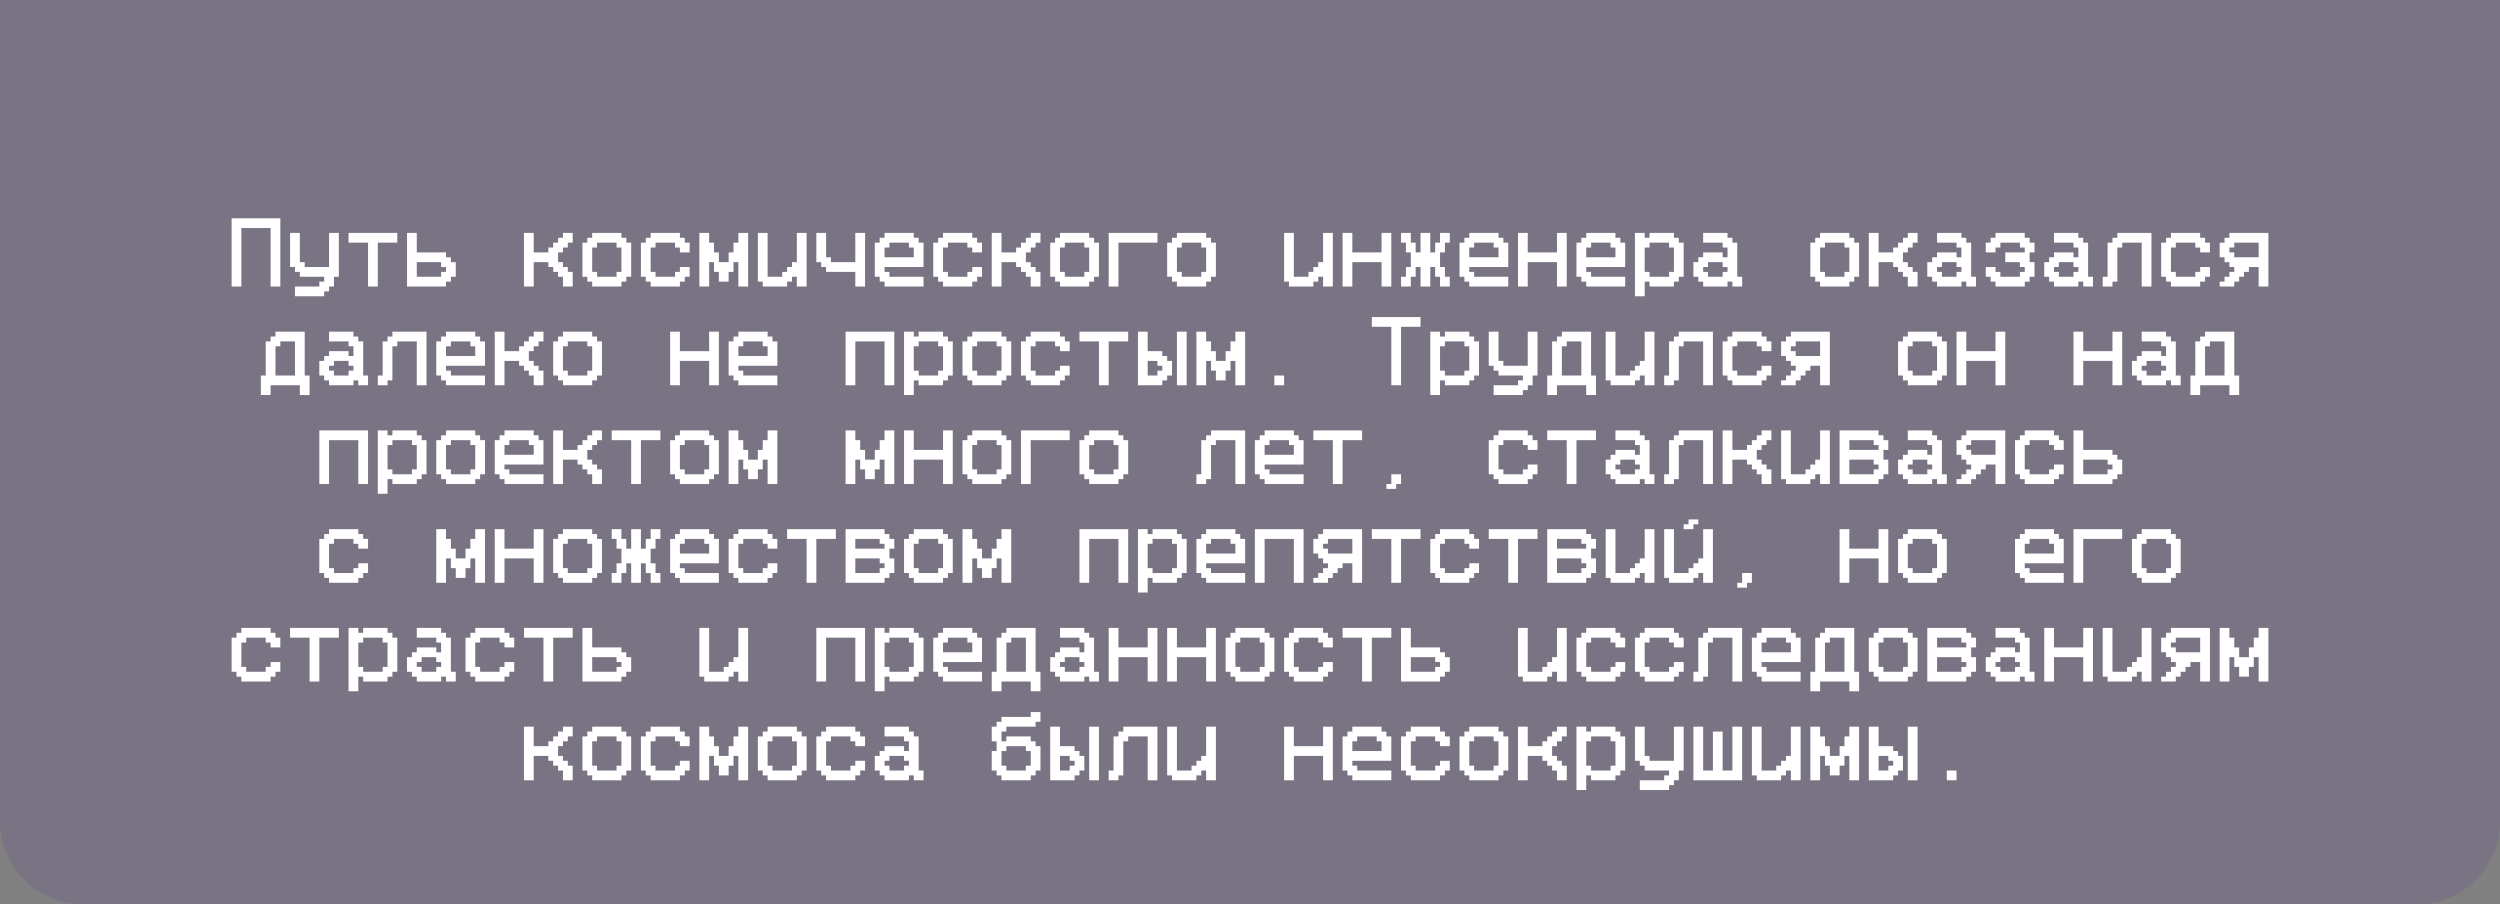 <?xml version="1.0" encoding="UTF-8"?> <svg xmlns="http://www.w3.org/2000/svg" width="481" height="174" viewBox="0 0 481 174" fill="none"><rect x="0" y="0" width="481" height="174" fill="#808080" stroke="none"/> <path d="M0 0H481V158C481 166.837 473.837 174 465 174H16C7.163 174 0 166.837 0 158V0Z" fill="#624299" fill-opacity="0.2"></path> <path d="M44.562 55.125V42H53.938V55.125H52.062V43.875H46.438V55.125H44.562ZM56.75 57V55.125H61.438V54.188H62.375V53.25H57.688V52.312H56.75V51.375H55.812V44.812H57.688V50.438H58.625V51.375H63.312V44.812H65.188V53.25H64.25V55.125H63.312V56.062H62.375V57H56.75ZM70.812 55.125V46.688H67.062V44.812H76.438V46.688H72.688V55.125H70.812ZM84.875 53.25V52.312H85.812V51.375H84.875V50.438H80.188V53.25H84.875ZM78.312 55.125V44.812H80.188V48.562H85.812V49.5H86.75V50.438H87.688V53.25H86.75V54.188H85.812V55.125H78.312ZM100.812 55.125V44.812H102.688V48.562H105.5V47.625H106.438V46.688H107.375V45.75H108.312V44.812H110.188V46.688H109.25V47.625H108.312V48.562H107.375V50.438H108.312V51.375H109.25V52.312H110.188V55.125H108.312V53.25H107.375V52.312H106.438V51.375H105.5V50.438H102.688V55.125H100.812ZM118.625 53.25V52.312H119.562V47.625H118.625V46.688H114.875V47.625H113.938V52.312H114.875V53.25H118.625ZM113.938 55.125V54.188H113V53.25H112.062V46.688H113V45.75H113.938V44.812H119.562V45.75H120.5V46.688H121.438V53.25H120.5V54.188H119.562V55.125H113.938ZM125.188 55.125V54.188H124.25V53.25H123.312V46.688H124.25V45.75H125.188V44.812H130.812V45.75H131.75V46.688H132.688V48.562H130.812V47.625H129.875V46.688H126.125V47.625H125.188V52.312H126.125V53.25H129.875V52.312H130.812V51.375H132.688V53.25H131.75V54.188H130.812V55.125H125.188ZM134.562 55.125V44.812H136.438V46.688H137.375V48.562H138.312V50.438H140.188V48.562H141.125V46.688H142.062V44.812H143.938V55.125H142.062V50.438H141.125V52.312H140.188V54.188H138.312V52.312H137.375V50.438H136.438V55.125H134.562ZM146.75 55.125V54.188H145.812V44.812H147.688V53.25H150.5V52.312H151.438V51.375H152.375V50.438H153.312V44.812H155.188V55.125H153.312V53.25H152.375V54.188H151.438V55.125H146.75ZM164.562 55.125V52.312H158.938V51.375H158V50.438H157.062V44.812H158.938V49.5H159.875V50.438H164.562V44.812H166.438V55.125H164.562ZM175.812 49.5V47.625H174.875V46.688H171.125V47.625H170.188V49.5H175.812ZM170.188 55.125V54.188H169.25V53.25H168.312V46.688H169.25V45.75H170.188V44.812H175.812V45.75H176.75V46.688H177.688V51.375H170.188V52.312H171.125V53.25H177.688V55.125H170.188ZM181.438 55.125V54.188H180.5V53.25H179.562V46.688H180.5V45.75H181.438V44.812H187.062V45.75H188V46.688H188.938V48.562H187.062V47.625H186.125V46.688H182.375V47.625H181.438V52.312H182.375V53.25H186.125V52.312H187.062V51.375H188.938V53.25H188V54.188H187.062V55.125H181.438ZM190.812 55.125V44.812H192.688V48.562H195.5V47.625H196.438V46.688H197.375V45.75H198.312V44.812H200.188V46.688H199.25V47.625H198.312V48.562H197.375V50.438H198.312V51.375H199.25V52.312H200.188V55.125H198.312V53.25H197.375V52.312H196.438V51.375H195.5V50.438H192.688V55.125H190.812ZM208.625 53.25V52.312H209.562V47.625H208.625V46.688H204.875V47.625H203.938V52.312H204.875V53.25H208.625ZM203.938 55.125V54.188H203V53.25H202.062V46.688H203V45.75H203.938V44.812H209.562V45.75H210.5V46.688H211.438V53.25H210.5V54.188H209.562V55.125H203.938ZM213.312 55.125V44.812H222.688V46.688H215.188V55.125H213.312ZM231.125 53.25V52.312H232.062V47.625H231.125V46.688H227.375V47.625H226.438V52.312H227.375V53.25H231.125ZM226.438 55.125V54.188H225.5V53.25H224.562V46.688H225.5V45.75H226.438V44.812H232.062V45.75H233V46.688H233.938V53.25H233V54.188H232.062V55.125H226.438ZM248 55.125V54.188H247.062V44.812H248.938V53.25H251.75V52.312H252.688V51.375H253.625V50.438H254.562V44.812H256.438V55.125H254.562V53.25H253.625V54.188H252.688V55.125H248ZM258.312 55.125V44.812H260.188V48.562H265.812V44.812H267.688V55.125H265.812V50.438H260.188V55.125H258.312ZM269.562 55.125V53.25H270.5V51.375H271.438V48.562H270.5V46.688H269.562V44.812H271.438V46.688H272.375V48.562H273.312V44.812H275.188V48.562H276.125V46.688H277.062V44.812H278.938V46.688H278V48.562H277.062V51.375H278V53.25H278.938V55.125H277.062V53.25H276.125V51.375H275.188V55.125H273.312V51.375H272.375V53.25H271.438V55.125H269.562ZM288.312 49.5V47.625H287.375V46.688H283.625V47.625H282.688V49.5H288.312ZM282.688 55.125V54.188H281.75V53.25H280.812V46.688H281.75V45.75H282.688V44.812H288.312V45.75H289.25V46.688H290.188V51.375H282.688V52.312H283.625V53.25H290.188V55.125H282.688ZM292.062 55.125V44.812H293.938V48.562H299.562V44.812H301.438V55.125H299.562V50.438H293.938V55.125H292.062ZM310.812 49.5V47.625H309.875V46.688H306.125V47.625H305.188V49.5H310.812ZM305.188 55.125V54.188H304.25V53.25H303.312V46.688H304.25V45.75H305.188V44.812H310.812V45.75H311.75V46.688H312.688V51.375H305.188V52.312H306.125V53.25H312.688V55.125H305.188ZM321.125 53.25V52.312H322.062V47.625H321.125V46.688H317.375V47.625H316.438V52.312H317.375V53.25H321.125ZM314.562 57V44.812H316.438V45.75H317.375V44.812H322.062V45.75H323V46.688H323.938V53.25H323V54.188H322.062V55.125H317.375V54.188H316.438V57H314.562ZM331.438 53.25V52.312H332.375V51.375H331.438V50.438H328.625V51.375H327.688V52.312H328.625V53.25H331.438ZM327.688 55.125V54.188H326.75V53.25H325.812V50.438H326.75V49.5H327.688V48.562H331.438V49.5H332.375V47.625H331.438V46.688H327.688V44.812H332.375V45.75H333.312V46.688H334.25V53.25H335.188V55.125H333.312V54.188H332.375V55.125H327.688ZM354.875 53.25V52.312H355.812V47.625H354.875V46.688H351.125V47.625H350.188V52.312H351.125V53.25H354.875ZM350.188 55.125V54.188H349.25V53.25H348.312V46.688H349.25V45.75H350.188V44.812H355.812V45.75H356.75V46.688H357.688V53.25H356.75V54.188H355.812V55.125H350.188ZM359.562 55.125V44.812H361.438V48.562H364.25V47.625H365.188V46.688H366.125V45.75H367.062V44.812H368.938V46.688H368V47.625H367.062V48.562H366.125V50.438H367.062V51.375H368V52.312H368.938V55.125H367.062V53.25H366.125V52.312H365.188V51.375H364.25V50.438H361.438V55.125H359.562ZM376.438 53.25V52.312H377.375V51.375H376.438V50.438H373.625V51.375H372.688V52.312H373.625V53.25H376.438ZM372.688 55.125V54.188H371.75V53.25H370.812V50.438H371.75V49.5H372.688V48.562H376.438V49.5H377.375V47.625H376.438V46.688H372.688V44.812H377.375V45.75H378.312V46.688H379.25V53.25H380.188V55.125H378.312V54.188H377.375V55.125H372.688ZM383.938 55.125V54.188H383V53.25H382.062V51.375H383.938V52.312H384.875V53.25H388.625V52.312H389.562V51.375H388.625V50.438H385.812V48.562H389.562V47.625H388.625V46.688H384.875V47.625H383.938V48.562H382.062V46.688H383V45.75H383.938V44.812H389.562V45.75H390.5V46.688H391.438V48.562H390.5V50.438H391.438V53.25H390.5V54.188H389.562V55.125H383.938ZM398.938 53.25V52.312H399.875V51.375H398.938V50.438H396.125V51.375H395.188V52.312H396.125V53.25H398.938ZM395.188 55.125V54.188H394.25V53.25H393.312V50.438H394.25V49.5H395.188V48.562H398.938V49.5H399.875V47.625H398.938V46.688H395.188V44.812H399.875V45.75H400.812V46.688H401.75V53.25H402.688V55.125H400.812V54.188H399.875V55.125H395.188ZM404.562 55.125V53.25H405.5V46.688H406.438V45.75H407.375V44.812H413.938V55.125H412.062V46.688H408.312V47.625H407.375V54.188H406.438V55.125H404.562ZM417.688 55.125V54.188H416.75V53.25H415.812V46.688H416.75V45.75H417.688V44.812H423.312V45.75H424.25V46.688H425.188V48.562H423.312V47.625H422.375V46.688H418.625V47.625H417.688V52.312H418.625V53.25H422.375V52.312H423.312V51.375H425.188V53.25H424.25V54.188H423.312V55.125H417.688ZM434.562 49.5V46.688H429.875V47.625H428.938V48.562H429.875V49.5H434.562ZM427.062 55.125V54.188H428V53.25H428.938V52.312H429.875V51.375H428.938V50.438H428V49.5H427.062V46.688H428V45.75H428.938V44.812H436.438V55.125H434.562V51.375H432.688V52.312H431.75V53.25H430.812V54.188H429.875V55.125H427.062ZM56.75 72.25V65.688H53.938V66.625H53V72.25H56.75ZM50.188 76V72.25H51.125V65.688H52.062V64.75H53V63.812H58.625V72.25H59.562V76H57.688V74.125H52.062V76H50.188ZM67.062 72.25V71.312H68V70.375H67.062V69.438H64.25V70.375H63.312V71.312H64.25V72.25H67.062ZM63.312 74.125V73.188H62.375V72.25H61.438V69.438H62.375V68.5H63.312V67.562H67.062V68.5H68V66.625H67.062V65.688H63.312V63.812H68V64.75H68.938V65.688H69.875V72.25H70.812V74.125H68.938V73.188H68V74.125H63.312ZM72.688 74.125V72.25H73.625V65.688H74.562V64.75H75.5V63.812H82.062V74.125H80.188V65.688H76.438V66.625H75.5V73.188H74.562V74.125H72.688ZM91.438 68.5V66.625H90.5V65.688H86.75V66.625H85.812V68.5H91.438ZM85.812 74.125V73.188H84.875V72.25H83.938V65.688H84.875V64.75H85.812V63.812H91.438V64.75H92.375V65.688H93.312V70.375H85.812V71.312H86.75V72.25H93.312V74.125H85.812ZM95.188 74.125V63.812H97.062V67.562H99.875V66.625H100.812V65.688H101.75V64.75H102.688V63.812H104.562V65.688H103.625V66.625H102.688V67.562H101.75V69.438H102.688V70.375H103.625V71.312H104.562V74.125H102.688V72.25H101.75V71.312H100.812V70.375H99.875V69.438H97.062V74.125H95.188ZM113 72.25V71.312H113.938V66.625H113V65.688H109.25V66.625H108.312V71.312H109.25V72.25H113ZM108.312 74.125V73.188H107.375V72.25H106.438V65.688H107.375V64.75H108.312V63.812H113.938V64.75H114.875V65.688H115.812V72.25H114.875V73.188H113.938V74.125H108.312ZM128.938 74.125V63.812H130.812V67.562H136.438V63.812H138.312V74.125H136.438V69.438H130.812V74.125H128.938ZM147.688 68.5V66.625H146.75V65.688H143V66.625H142.062V68.5H147.688ZM142.062 74.125V73.188H141.125V72.25H140.188V65.688H141.125V64.75H142.062V63.812H147.688V64.75H148.625V65.688H149.562V70.375H142.062V71.312H143V72.25H149.562V74.125H142.062ZM162.688 74.125V63.812H172.062V74.125H170.188V65.688H164.562V74.125H162.688ZM180.5 72.25V71.312H181.438V66.625H180.5V65.688H176.75V66.625H175.812V71.312H176.75V72.25H180.5ZM173.938 76V63.812H175.812V64.75H176.75V63.812H181.438V64.75H182.375V65.688H183.312V72.25H182.375V73.188H181.438V74.125H176.75V73.188H175.812V76H173.938ZM191.75 72.25V71.312H192.688V66.625H191.75V65.688H188V66.625H187.062V71.312H188V72.25H191.75ZM187.062 74.125V73.188H186.125V72.25H185.188V65.688H186.125V64.75H187.062V63.812H192.688V64.75H193.625V65.688H194.562V72.25H193.625V73.188H192.688V74.125H187.062ZM198.312 74.125V73.188H197.375V72.25H196.438V65.688H197.375V64.75H198.312V63.812H203.938V64.75H204.875V65.688H205.812V67.562H203.938V66.625H203V65.688H199.25V66.625H198.312V71.312H199.25V72.25H203V71.312H203.938V70.375H205.812V72.25H204.875V73.188H203.938V74.125H198.312ZM211.438 74.125V65.688H207.688V63.812H217.062V65.688H213.312V74.125H211.438ZM222.688 72.25V71.312H223.625V70.375H222.688V69.438H220.812V72.25H222.688ZM218.938 74.125V63.812H220.812V67.562H223.625V68.5H224.562V69.438H225.5V72.25H224.562V73.188H223.625V74.125H218.938ZM226.438 74.125V63.812H228.312V74.125H226.438ZM230.188 74.125V63.812H232.062V65.688H233V67.562H233.938V69.438H235.812V67.562H236.75V65.688H237.688V63.812H239.562V74.125H237.688V69.438H236.75V71.312H235.812V73.188H233.938V71.312H233V69.438H232.062V74.125H230.188ZM245.188 74.125V72.25H247.062V74.125H245.188ZM267.688 74.125V62.875H263.938V61H273.312V62.875H269.562V74.125H267.688ZM281.75 72.25V71.312H282.688V66.625H281.75V65.688H278V66.625H277.062V71.312H278V72.25H281.75ZM275.188 76V63.812H277.062V64.75H278V63.812H282.688V64.75H283.625V65.688H284.562V72.25H283.625V73.188H282.688V74.125H278V73.188H277.062V76H275.188ZM287.375 76V74.125H292.062V73.188H293V72.25H288.312V71.312H287.375V70.375H286.438V63.812H288.312V69.438H289.25V70.375H293.938V63.812H295.812V72.25H294.875V74.125H293.938V75.062H293V76H287.375ZM304.25 72.25V65.688H301.438V66.625H300.5V72.25H304.25ZM297.688 76V72.25H298.625V65.688H299.562V64.75H300.5V63.812H306.125V72.25H307.062V76H305.188V74.125H299.562V76H297.688ZM309.875 74.125V73.188H308.938V63.812H310.812V72.25H313.625V71.312H314.562V70.375H315.5V69.438H316.438V63.812H318.312V74.125H316.438V72.25H315.5V73.188H314.562V74.125H309.875ZM320.188 74.125V72.25H321.125V65.688H322.062V64.75H323V63.812H329.562V74.125H327.688V65.688H323.938V66.625H323V73.188H322.062V74.125H320.188ZM333.312 74.125V73.188H332.375V72.25H331.438V65.688H332.375V64.75H333.312V63.812H338.938V64.75H339.875V65.688H340.812V67.562H338.938V66.625H338V65.688H334.25V66.625H333.312V71.312H334.25V72.25H338V71.312H338.938V70.375H340.812V72.25H339.875V73.188H338.938V74.125H333.312ZM350.188 68.5V65.688H345.5V66.625H344.562V67.562H345.5V68.5H350.188ZM342.688 74.125V73.188H343.625V72.25H344.562V71.312H345.5V70.375H344.562V69.438H343.625V68.5H342.688V65.688H343.625V64.75H344.562V63.812H352.062V74.125H350.188V70.375H348.312V71.312H347.375V72.25H346.438V73.188H345.5V74.125H342.688ZM371.75 72.25V71.312H372.688V66.625H371.75V65.688H368V66.625H367.062V71.312H368V72.25H371.75ZM367.062 74.125V73.188H366.125V72.25H365.188V65.688H366.125V64.75H367.062V63.812H372.688V64.75H373.625V65.688H374.562V72.25H373.625V73.188H372.688V74.125H367.062ZM376.438 74.125V63.812H378.312V67.562H383.938V63.812H385.812V74.125H383.938V69.438H378.312V74.125H376.438ZM398.938 74.125V63.812H400.812V67.562H406.438V63.812H408.312V74.125H406.438V69.438H400.812V74.125H398.938ZM415.812 72.25V71.312H416.75V70.375H415.812V69.438H413V70.375H412.062V71.312H413V72.25H415.812ZM412.062 74.125V73.188H411.125V72.25H410.188V69.438H411.125V68.5H412.062V67.562H415.812V68.5H416.75V66.625H415.812V65.688H412.062V63.812H416.75V64.75H417.688V65.688H418.625V72.25H419.562V74.125H417.688V73.188H416.75V74.125H412.062ZM428 72.25V65.688H425.188V66.625H424.25V72.25H428ZM421.438 76V72.25H422.375V65.688H423.312V64.75H424.25V63.812H429.875V72.25H430.812V76H428.938V74.125H423.312V76H421.438ZM61.438 93.125V82.812H70.812V93.125H68.938V84.688H63.312V93.125H61.438ZM79.25 91.25V90.312H80.188V85.625H79.25V84.688H75.5V85.625H74.562V90.312H75.5V91.25H79.25ZM72.688 95V82.812H74.562V83.75H75.5V82.812H80.188V83.75H81.125V84.688H82.062V91.25H81.125V92.188H80.188V93.125H75.5V92.188H74.562V95H72.688ZM90.5 91.25V90.312H91.438V85.625H90.5V84.688H86.75V85.625H85.812V90.312H86.75V91.25H90.5ZM85.812 93.125V92.188H84.875V91.25H83.938V84.688H84.875V83.75H85.812V82.812H91.438V83.75H92.375V84.688H93.312V91.25H92.375V92.188H91.438V93.125H85.812ZM102.688 87.5V85.625H101.75V84.688H98V85.625H97.062V87.5H102.688ZM97.062 93.125V92.188H96.125V91.25H95.188V84.688H96.125V83.75H97.062V82.812H102.688V83.75H103.625V84.688H104.562V89.375H97.062V90.312H98V91.25H104.562V93.125H97.062ZM106.438 93.125V82.812H108.312V86.562H111.125V85.625H112.062V84.688H113V83.75H113.938V82.812H115.812V84.688H114.875V85.625H113.938V86.562H113V88.438H113.938V89.375H114.875V90.312H115.812V93.125H113.938V91.25H113V90.312H112.062V89.375H111.125V88.438H108.312V93.125H106.438ZM121.438 93.125V84.688H117.688V82.812H127.062V84.688H123.312V93.125H121.438ZM135.5 91.25V90.312H136.438V85.625H135.5V84.688H131.75V85.625H130.812V90.312H131.75V91.25H135.5ZM130.812 93.125V92.188H129.875V91.25H128.938V84.688H129.875V83.75H130.812V82.812H136.438V83.75H137.375V84.688H138.312V91.25H137.375V92.188H136.438V93.125H130.812ZM140.188 93.125V82.812H142.062V84.688H143V86.562H143.938V88.438H145.812V86.562H146.75V84.688H147.688V82.812H149.562V93.125H147.688V88.438H146.75V90.312H145.812V92.188H143.938V90.312H143V88.438H142.062V93.125H140.188ZM162.688 93.125V82.812H164.562V84.688H165.5V86.562H166.438V88.438H168.312V86.562H169.25V84.688H170.188V82.812H172.062V93.125H170.188V88.438H169.25V90.312H168.312V92.188H166.438V90.312H165.5V88.438H164.562V93.125H162.688ZM173.938 93.125V82.812H175.812V86.562H181.438V82.812H183.312V93.125H181.438V88.438H175.812V93.125H173.938ZM191.75 91.25V90.312H192.688V85.625H191.75V84.688H188V85.625H187.062V90.312H188V91.25H191.75ZM187.062 93.125V92.188H186.125V91.25H185.188V84.688H186.125V83.75H187.062V82.812H192.688V83.75H193.625V84.688H194.562V91.25H193.625V92.188H192.688V93.125H187.062ZM196.438 93.125V82.812H205.812V84.688H198.312V93.125H196.438ZM214.25 91.25V90.312H215.188V85.625H214.25V84.688H210.5V85.625H209.562V90.312H210.5V91.25H214.25ZM209.562 93.125V92.188H208.625V91.25H207.688V84.688H208.625V83.75H209.562V82.812H215.188V83.75H216.125V84.688H217.062V91.25H216.125V92.188H215.188V93.125H209.562ZM230.188 93.125V91.25H231.125V84.688H232.062V83.75H233V82.812H239.562V93.125H237.688V84.688H233.938V85.625H233V92.188H232.062V93.125H230.188ZM248.938 87.5V85.625H248V84.688H244.25V85.625H243.312V87.5H248.938ZM243.312 93.125V92.188H242.375V91.25H241.438V84.688H242.375V83.75H243.312V82.812H248.938V83.75H249.875V84.688H250.812V89.375H243.312V90.312H244.25V91.25H250.812V93.125H243.312ZM256.438 93.125V84.688H252.688V82.812H262.062V84.688H258.312V93.125H256.438ZM266.75 94.062V93.125H267.688V91.25H269.562V93.125H268.625V94.062H266.75ZM288.312 93.125V92.188H287.375V91.25H286.438V84.688H287.375V83.75H288.312V82.812H293.938V83.75H294.875V84.688H295.812V86.562H293.938V85.625H293V84.688H289.25V85.625H288.312V90.312H289.25V91.25H293V90.312H293.938V89.375H295.812V91.25H294.875V92.188H293.938V93.125H288.312ZM301.438 93.125V84.688H297.688V82.812H307.062V84.688H303.312V93.125H301.438ZM314.562 91.25V90.312H315.5V89.375H314.562V88.438H311.75V89.375H310.812V90.312H311.75V91.25H314.562ZM310.812 93.125V92.188H309.875V91.25H308.938V88.438H309.875V87.5H310.812V86.562H314.562V87.5H315.5V85.625H314.562V84.688H310.812V82.812H315.5V83.75H316.438V84.688H317.375V91.25H318.312V93.125H316.438V92.188H315.5V93.125H310.812ZM320.188 93.125V91.25H321.125V84.688H322.062V83.75H323V82.812H329.562V93.125H327.688V84.688H323.938V85.625H323V92.188H322.062V93.125H320.188ZM331.438 93.125V82.812H333.312V86.562H336.125V85.625H337.062V84.688H338V83.75H338.938V82.812H340.812V84.688H339.875V85.625H338.938V86.562H338V88.438H338.938V89.375H339.875V90.312H340.812V93.125H338.938V91.25H338V90.312H337.062V89.375H336.125V88.438H333.312V93.125H331.438ZM343.625 93.125V92.188H342.688V82.812H344.562V91.25H347.375V90.312H348.312V89.375H349.25V88.438H350.188V82.812H352.062V93.125H350.188V91.25H349.25V92.188H348.312V93.125H343.625ZM360.5 91.25V90.312H361.438V89.375H360.5V88.438H355.812V91.25H360.5ZM361.438 86.562V85.625H360.5V84.688H355.812V86.562H361.438ZM353.938 93.125V82.812H361.438V83.75H362.375V84.688H363.312V86.562H362.375V88.438H363.312V91.25H362.375V92.188H361.438V93.125H353.938ZM370.812 91.25V90.312H371.75V89.375H370.812V88.438H368V89.375H367.062V90.312H368V91.25H370.812ZM367.062 93.125V92.188H366.125V91.25H365.188V88.438H366.125V87.5H367.062V86.562H370.812V87.5H371.75V85.625H370.812V84.688H367.062V82.812H371.75V83.75H372.688V84.688H373.625V91.25H374.562V93.125H372.688V92.188H371.75V93.125H367.062ZM383.938 87.5V84.688H379.25V85.625H378.312V86.562H379.25V87.5H383.938ZM376.438 93.125V92.188H377.375V91.25H378.312V90.312H379.25V89.375H378.312V88.438H377.375V87.5H376.438V84.688H377.375V83.75H378.312V82.812H385.812V93.125H383.938V89.375H382.062V90.312H381.125V91.25H380.188V92.188H379.25V93.125H376.438ZM389.562 93.125V92.188H388.625V91.25H387.688V84.688H388.625V83.75H389.562V82.812H395.188V83.75H396.125V84.688H397.062V86.562H395.188V85.625H394.25V84.688H390.5V85.625H389.562V90.312H390.5V91.25H394.25V90.312H395.188V89.375H397.062V91.25H396.125V92.188H395.188V93.125H389.562ZM405.5 91.25V90.312H406.438V89.375H405.5V88.438H400.812V91.25H405.5ZM398.938 93.125V82.812H400.812V86.562H406.438V87.5H407.375V88.438H408.312V91.25H407.375V92.188H406.438V93.125H398.938ZM63.312 112.125V111.188H62.375V110.25H61.438V103.688H62.375V102.75H63.312V101.812H68.938V102.75H69.875V103.688H70.812V105.562H68.938V104.625H68V103.688H64.25V104.625H63.312V109.312H64.25V110.25H68V109.312H68.938V108.375H70.812V110.25H69.875V111.188H68.938V112.125H63.312ZM83.938 112.125V101.812H85.812V103.688H86.75V105.562H87.688V107.438H89.562V105.562H90.5V103.688H91.438V101.812H93.312V112.125H91.438V107.438H90.5V109.312H89.562V111.188H87.688V109.312H86.75V107.438H85.812V112.125H83.938ZM95.188 112.125V101.812H97.062V105.562H102.688V101.812H104.562V112.125H102.688V107.438H97.062V112.125H95.188ZM113 110.25V109.312H113.938V104.625H113V103.688H109.25V104.625H108.312V109.312H109.25V110.25H113ZM108.312 112.125V111.188H107.375V110.25H106.438V103.688H107.375V102.75H108.312V101.812H113.938V102.75H114.875V103.688H115.812V110.25H114.875V111.188H113.938V112.125H108.312ZM117.688 112.125V110.25H118.625V108.375H119.562V105.562H118.625V103.688H117.688V101.812H119.562V103.688H120.5V105.562H121.438V101.812H123.312V105.562H124.25V103.688H125.188V101.812H127.062V103.688H126.125V105.562H125.188V108.375H126.125V110.25H127.062V112.125H125.188V110.25H124.25V108.375H123.312V112.125H121.438V108.375H120.5V110.25H119.562V112.125H117.688ZM136.438 106.5V104.625H135.5V103.688H131.75V104.625H130.812V106.5H136.438ZM130.812 112.125V111.188H129.875V110.25H128.938V103.688H129.875V102.75H130.812V101.812H136.438V102.75H137.375V103.688H138.312V108.375H130.812V109.312H131.75V110.25H138.312V112.125H130.812ZM142.062 112.125V111.188H141.125V110.25H140.188V103.688H141.125V102.75H142.062V101.812H147.688V102.75H148.625V103.688H149.562V105.562H147.688V104.625H146.75V103.688H143V104.625H142.062V109.312H143V110.25H146.75V109.312H147.688V108.375H149.562V110.25H148.625V111.188H147.688V112.125H142.062ZM155.188 112.125V103.688H151.438V101.812H160.812V103.688H157.062V112.125H155.188ZM169.25 110.25V109.312H170.188V108.375H169.25V107.438H164.562V110.25H169.25ZM170.188 105.562V104.625H169.25V103.688H164.562V105.562H170.188ZM162.688 112.125V101.812H170.188V102.75H171.125V103.688H172.062V105.562H171.125V107.438H172.062V110.25H171.125V111.188H170.188V112.125H162.688ZM180.5 110.25V109.312H181.438V104.625H180.5V103.688H176.75V104.625H175.812V109.312H176.75V110.25H180.5ZM175.812 112.125V111.188H174.875V110.25H173.938V103.688H174.875V102.75H175.812V101.812H181.438V102.75H182.375V103.688H183.312V110.25H182.375V111.188H181.438V112.125H175.812ZM185.188 112.125V101.812H187.062V103.688H188V105.562H188.938V107.438H190.812V105.562H191.75V103.688H192.688V101.812H194.562V112.125H192.688V107.438H191.75V109.312H190.812V111.188H188.938V109.312H188V107.438H187.062V112.125H185.188ZM207.688 112.125V101.812H217.062V112.125H215.188V103.688H209.562V112.125H207.688ZM225.5 110.25V109.312H226.438V104.625H225.5V103.688H221.75V104.625H220.812V109.312H221.75V110.25H225.5ZM218.938 114V101.812H220.812V102.75H221.75V101.812H226.438V102.75H227.375V103.688H228.312V110.25H227.375V111.188H226.438V112.125H221.75V111.188H220.812V114H218.938ZM237.688 106.5V104.625H236.75V103.688H233V104.625H232.062V106.5H237.688ZM232.062 112.125V111.188H231.125V110.25H230.188V103.688H231.125V102.75H232.062V101.812H237.688V102.75H238.625V103.688H239.562V108.375H232.062V109.312H233V110.25H239.562V112.125H232.062ZM241.438 112.125V101.812H250.812V112.125H248.938V103.688H243.312V112.125H241.438ZM260.188 106.5V103.688H255.5V104.625H254.562V105.562H255.5V106.5H260.188ZM252.688 112.125V111.188H253.625V110.25H254.562V109.312H255.5V108.375H254.562V107.438H253.625V106.5H252.688V103.688H253.625V102.75H254.562V101.812H262.062V112.125H260.188V108.375H258.312V109.312H257.375V110.25H256.438V111.188H255.5V112.125H252.688ZM267.688 112.125V103.688H263.938V101.812H273.312V103.688H269.562V112.125H267.688ZM277.062 112.125V111.188H276.125V110.25H275.188V103.688H276.125V102.75H277.062V101.812H282.688V102.75H283.625V103.688H284.562V105.562H282.688V104.625H281.75V103.688H278V104.625H277.062V109.312H278V110.25H281.75V109.312H282.688V108.375H284.562V110.25H283.625V111.188H282.688V112.125H277.062ZM290.188 112.125V103.688H286.438V101.812H295.812V103.688H292.062V112.125H290.188ZM304.25 110.25V109.312H305.188V108.375H304.25V107.438H299.562V110.25H304.25ZM305.188 105.562V104.625H304.25V103.688H299.562V105.562H305.188ZM297.688 112.125V101.812H305.188V102.75H306.125V103.688H307.062V105.562H306.125V107.438H307.062V110.25H306.125V111.188H305.188V112.125H297.688ZM309.875 112.125V111.188H308.938V101.812H310.812V110.25H313.625V109.312H314.562V108.375H315.5V107.438H316.438V101.812H318.312V112.125H316.438V110.25H315.5V111.188H314.562V112.125H309.875ZM321.125 112.125V111.188H320.188V101.812H322.062V110.25H324.875V109.312H325.812V108.375H326.75V107.438H327.688V101.812H329.562V112.125H327.688V110.25H326.75V111.188H325.812V112.125H321.125ZM323.938 101.812V100.875H324.875V99.938H326.75V100.875H325.812V101.812H323.938ZM334.25 113.062V112.125H335.188V110.25H337.062V112.125H336.125V113.062H334.25ZM353.938 112.125V101.812H355.812V105.562H361.438V101.812H363.312V112.125H361.438V107.438H355.812V112.125H353.938ZM371.75 110.25V109.312H372.688V104.625H371.75V103.688H368V104.625H367.062V109.312H368V110.25H371.75ZM367.062 112.125V111.188H366.125V110.25H365.188V103.688H366.125V102.75H367.062V101.812H372.688V102.75H373.625V103.688H374.562V110.25H373.625V111.188H372.688V112.125H367.062ZM395.188 106.5V104.625H394.25V103.688H390.5V104.625H389.562V106.5H395.188ZM389.562 112.125V111.188H388.625V110.25H387.688V103.688H388.625V102.75H389.562V101.812H395.188V102.75H396.125V103.688H397.062V108.375H389.562V109.312H390.5V110.25H397.062V112.125H389.562ZM398.938 112.125V101.812H408.312V103.688H400.812V112.125H398.938ZM416.75 110.25V109.312H417.688V104.625H416.75V103.688H413V104.625H412.062V109.312H413V110.25H416.75ZM412.062 112.125V111.188H411.125V110.25H410.188V103.688H411.125V102.75H412.062V101.812H417.688V102.75H418.625V103.688H419.562V110.25H418.625V111.188H417.688V112.125H412.062ZM46.438 131.125V130.188H45.5V129.25H44.562V122.688H45.5V121.75H46.438V120.812H52.062V121.75H53V122.688H53.938V124.562H52.062V123.625H51.125V122.688H47.375V123.625H46.438V128.312H47.375V129.25H51.125V128.312H52.062V127.375H53.938V129.25H53V130.188H52.062V131.125H46.438ZM59.562 131.125V122.688H55.812V120.812H65.188V122.688H61.438V131.125H59.562ZM73.625 129.25V128.312H74.562V123.625H73.625V122.688H69.875V123.625H68.938V128.312H69.875V129.25H73.625ZM67.062 133V120.812H68.938V121.75H69.875V120.812H74.562V121.75H75.5V122.688H76.438V129.25H75.5V130.188H74.562V131.125H69.875V130.188H68.938V133H67.062ZM83.938 129.25V128.312H84.875V127.375H83.938V126.438H81.125V127.375H80.188V128.312H81.125V129.25H83.938ZM80.188 131.125V130.188H79.25V129.25H78.312V126.438H79.25V125.5H80.188V124.562H83.938V125.5H84.875V123.625H83.938V122.688H80.188V120.812H84.875V121.75H85.812V122.688H86.75V129.25H87.688V131.125H85.812V130.188H84.875V131.125H80.188ZM91.438 131.125V130.188H90.5V129.25H89.562V122.688H90.5V121.75H91.438V120.812H97.062V121.75H98V122.688H98.938V124.562H97.062V123.625H96.125V122.688H92.375V123.625H91.438V128.312H92.375V129.25H96.125V128.312H97.062V127.375H98.938V129.25H98V130.188H97.062V131.125H91.438ZM104.562 131.125V122.688H100.812V120.812H110.188V122.688H106.438V131.125H104.562ZM118.625 129.25V128.312H119.562V127.375H118.625V126.438H113.938V129.25H118.625ZM112.062 131.125V120.812H113.938V124.562H119.562V125.5H120.5V126.438H121.438V129.25H120.5V130.188H119.562V131.125H112.062ZM135.5 131.125V130.188H134.562V120.812H136.438V129.25H139.25V128.312H140.188V127.375H141.125V126.438H142.062V120.812H143.938V131.125H142.062V129.25H141.125V130.188H140.188V131.125H135.5ZM157.062 131.125V120.812H166.438V131.125H164.562V122.688H158.938V131.125H157.062ZM174.875 129.25V128.312H175.812V123.625H174.875V122.688H171.125V123.625H170.188V128.312H171.125V129.25H174.875ZM168.312 133V120.812H170.188V121.75H171.125V120.812H175.812V121.75H176.75V122.688H177.688V129.25H176.75V130.188H175.812V131.125H171.125V130.188H170.188V133H168.312ZM187.062 125.5V123.625H186.125V122.688H182.375V123.625H181.438V125.5H187.062ZM181.438 131.125V130.188H180.5V129.25H179.562V122.688H180.5V121.75H181.438V120.812H187.062V121.75H188V122.688H188.938V127.375H181.438V128.312H182.375V129.25H188.938V131.125H181.438ZM197.375 129.25V122.688H194.562V123.625H193.625V129.25H197.375ZM190.812 133V129.25H191.75V122.688H192.688V121.75H193.625V120.812H199.25V129.25H200.188V133H198.312V131.125H192.688V133H190.812ZM207.688 129.25V128.312H208.625V127.375H207.688V126.438H204.875V127.375H203.938V128.312H204.875V129.25H207.688ZM203.938 131.125V130.188H203V129.25H202.062V126.438H203V125.5H203.938V124.562H207.688V125.5H208.625V123.625H207.688V122.688H203.938V120.812H208.625V121.75H209.562V122.688H210.5V129.25H211.438V131.125H209.562V130.188H208.625V131.125H203.938ZM213.312 131.125V120.812H215.188V124.562H220.812V120.812H222.688V131.125H220.812V126.438H215.188V131.125H213.312ZM224.562 131.125V120.812H226.438V124.562H232.062V120.812H233.938V131.125H232.062V126.438H226.438V131.125H224.562ZM242.375 129.25V128.312H243.312V123.625H242.375V122.688H238.625V123.625H237.688V128.312H238.625V129.25H242.375ZM237.688 131.125V130.188H236.75V129.25H235.812V122.688H236.75V121.75H237.688V120.812H243.312V121.75H244.25V122.688H245.188V129.25H244.25V130.188H243.312V131.125H237.688ZM248.938 131.125V130.188H248V129.25H247.062V122.688H248V121.75H248.938V120.812H254.562V121.75H255.5V122.688H256.438V124.562H254.562V123.625H253.625V122.688H249.875V123.625H248.938V128.312H249.875V129.25H253.625V128.312H254.562V127.375H256.438V129.25H255.5V130.188H254.562V131.125H248.938ZM262.062 131.125V122.688H258.312V120.812H267.688V122.688H263.938V131.125H262.062ZM276.125 129.25V128.312H277.062V127.375H276.125V126.438H271.438V129.25H276.125ZM269.562 131.125V120.812H271.438V124.562H277.062V125.5H278V126.438H278.938V129.25H278V130.188H277.062V131.125H269.562ZM293 131.125V130.188H292.062V120.812H293.938V129.25H296.75V128.312H297.688V127.375H298.625V126.438H299.562V120.812H301.438V131.125H299.562V129.25H298.625V130.188H297.688V131.125H293ZM305.188 131.125V130.188H304.25V129.25H303.312V122.688H304.25V121.75H305.188V120.812H310.812V121.75H311.75V122.688H312.688V124.562H310.812V123.625H309.875V122.688H306.125V123.625H305.188V128.312H306.125V129.25H309.875V128.312H310.812V127.375H312.688V129.25H311.75V130.188H310.812V131.125H305.188ZM316.438 131.125V130.188H315.5V129.25H314.562V122.688H315.5V121.75H316.438V120.812H322.062V121.75H323V122.688H323.938V124.562H322.062V123.625H321.125V122.688H317.375V123.625H316.438V128.312H317.375V129.25H321.125V128.312H322.062V127.375H323.938V129.25H323V130.188H322.062V131.125H316.438ZM325.812 131.125V129.25H326.75V122.688H327.688V121.75H328.625V120.812H335.188V131.125H333.312V122.688H329.562V123.625H328.625V130.188H327.688V131.125H325.812ZM344.562 125.5V123.625H343.625V122.688H339.875V123.625H338.938V125.5H344.562ZM338.938 131.125V130.188H338V129.25H337.062V122.688H338V121.75H338.938V120.812H344.562V121.75H345.5V122.688H346.438V127.375H338.938V128.312H339.875V129.25H346.438V131.125H338.938ZM354.875 129.25V122.688H352.062V123.625H351.125V129.25H354.875ZM348.312 133V129.25H349.25V122.688H350.188V121.75H351.125V120.812H356.75V129.25H357.688V133H355.812V131.125H350.188V133H348.312ZM366.125 129.25V128.312H367.062V123.625H366.125V122.688H362.375V123.625H361.438V128.312H362.375V129.25H366.125ZM361.438 131.125V130.188H360.5V129.25H359.562V122.688H360.5V121.75H361.438V120.812H367.062V121.75H368V122.688H368.938V129.25H368V130.188H367.062V131.125H361.438ZM377.375 129.25V128.312H378.312V127.375H377.375V126.438H372.688V129.25H377.375ZM378.312 124.562V123.625H377.375V122.688H372.688V124.562H378.312ZM370.812 131.125V120.812H378.312V121.75H379.25V122.688H380.188V124.562H379.25V126.438H380.188V129.25H379.25V130.188H378.312V131.125H370.812ZM387.688 129.25V128.312H388.625V127.375H387.688V126.438H384.875V127.375H383.938V128.312H384.875V129.25H387.688ZM383.938 131.125V130.188H383V129.25H382.062V126.438H383V125.5H383.938V124.562H387.688V125.5H388.625V123.625H387.688V122.688H383.938V120.812H388.625V121.75H389.562V122.688H390.5V129.25H391.438V131.125H389.562V130.188H388.625V131.125H383.938ZM393.312 131.125V120.812H395.188V124.562H400.812V120.812H402.688V131.125H400.812V126.438H395.188V131.125H393.312ZM405.5 131.125V130.188H404.562V120.812H406.438V129.25H409.25V128.312H410.188V127.375H411.125V126.438H412.062V120.812H413.938V131.125H412.062V129.25H411.125V130.188H410.188V131.125H405.5ZM423.312 125.5V122.688H418.625V123.625H417.688V124.562H418.625V125.5H423.312ZM415.812 131.125V130.188H416.75V129.25H417.688V128.312H418.625V127.375H417.688V126.438H416.75V125.5H415.812V122.688H416.75V121.75H417.688V120.812H425.188V131.125H423.312V127.375H421.438V128.312H420.5V129.25H419.562V130.188H418.625V131.125H415.812ZM427.062 131.125V120.812H428.938V122.688H429.875V124.562H430.812V126.438H432.688V124.562H433.625V122.688H434.562V120.812H436.438V131.125H434.562V126.438H433.625V128.312H432.688V130.188H430.812V128.312H429.875V126.438H428.938V131.125H427.062ZM100.812 150.125V139.812H102.688V143.562H105.5V142.625H106.438V141.688H107.375V140.75H108.312V139.812H110.188V141.688H109.25V142.625H108.312V143.562H107.375V145.438H108.312V146.375H109.25V147.312H110.188V150.125H108.312V148.25H107.375V147.312H106.438V146.375H105.5V145.438H102.688V150.125H100.812ZM118.625 148.25V147.312H119.562V142.625H118.625V141.688H114.875V142.625H113.938V147.312H114.875V148.25H118.625ZM113.938 150.125V149.188H113V148.25H112.062V141.688H113V140.75H113.938V139.812H119.562V140.75H120.5V141.688H121.438V148.25H120.5V149.188H119.562V150.125H113.938ZM125.188 150.125V149.188H124.25V148.25H123.312V141.688H124.25V140.75H125.188V139.812H130.812V140.75H131.75V141.688H132.688V143.562H130.812V142.625H129.875V141.688H126.125V142.625H125.188V147.312H126.125V148.25H129.875V147.312H130.812V146.375H132.688V148.25H131.75V149.188H130.812V150.125H125.188ZM134.562 150.125V139.812H136.438V141.688H137.375V143.562H138.312V145.438H140.188V143.562H141.125V141.688H142.062V139.812H143.938V150.125H142.062V145.438H141.125V147.312H140.188V149.188H138.312V147.312H137.375V145.438H136.438V150.125H134.562ZM152.375 148.25V147.312H153.312V142.625H152.375V141.688H148.625V142.625H147.688V147.312H148.625V148.25H152.375ZM147.688 150.125V149.188H146.75V148.25H145.812V141.688H146.75V140.75H147.688V139.812H153.312V140.75H154.25V141.688H155.188V148.25H154.25V149.188H153.312V150.125H147.688ZM158.938 150.125V149.188H158V148.25H157.062V141.688H158V140.75H158.938V139.812H164.562V140.75H165.5V141.688H166.438V143.562H164.562V142.625H163.625V141.688H159.875V142.625H158.938V147.312H159.875V148.25H163.625V147.312H164.562V146.375H166.438V148.25H165.5V149.188H164.562V150.125H158.938ZM173.938 148.25V147.312H174.875V146.375H173.938V145.438H171.125V146.375H170.188V147.312H171.125V148.25H173.938ZM170.188 150.125V149.188H169.25V148.25H168.312V145.438H169.25V144.5H170.188V143.562H173.938V144.5H174.875V142.625H173.938V141.688H170.188V139.812H174.875V140.75H175.812V141.688H176.75V148.25H177.688V150.125H175.812V149.188H174.875V150.125H170.188ZM197.375 148.25V147.312H198.312V144.5H197.375V143.562H193.625V144.5H192.688V147.312H193.625V148.25H197.375ZM192.688 150.125V149.188H191.75V148.25H190.812V144.5H191.75V142.625H190.812V139.812H191.75V138.875H192.688V137.938H198.312V137H200.188V138.875H199.25V139.812H193.625V140.75H192.688V142.625H193.625V141.688H198.312V142.625H199.25V143.562H200.188V148.25H199.25V149.188H198.312V150.125H192.688ZM205.812 148.25V147.312H206.75V146.375H205.812V145.438H203.938V148.25H205.812ZM202.062 150.125V139.812H203.938V143.562H206.75V144.5H207.688V145.438H208.625V148.25H207.688V149.188H206.75V150.125H202.062ZM209.562 150.125V139.812H211.438V150.125H209.562ZM213.312 150.125V148.25H214.25V141.688H215.188V140.75H216.125V139.812H222.688V150.125H220.812V141.688H217.062V142.625H216.125V149.188H215.188V150.125H213.312ZM225.5 150.125V149.188H224.562V139.812H226.438V148.25H229.25V147.312H230.188V146.375H231.125V145.438H232.062V139.812H233.938V150.125H232.062V148.25H231.125V149.188H230.188V150.125H225.5ZM247.062 150.125V139.812H248.938V143.562H254.562V139.812H256.438V150.125H254.562V145.438H248.938V150.125H247.062ZM265.812 144.5V142.625H264.875V141.688H261.125V142.625H260.188V144.5H265.812ZM260.188 150.125V149.188H259.25V148.25H258.312V141.688H259.25V140.75H260.188V139.812H265.812V140.75H266.75V141.688H267.688V146.375H260.188V147.312H261.125V148.25H267.688V150.125H260.188ZM271.438 150.125V149.188H270.5V148.25H269.562V141.688H270.5V140.75H271.438V139.812H277.062V140.75H278V141.688H278.938V143.562H277.062V142.625H276.125V141.688H272.375V142.625H271.438V147.312H272.375V148.25H276.125V147.312H277.062V146.375H278.938V148.25H278V149.188H277.062V150.125H271.438ZM287.375 148.25V147.312H288.312V142.625H287.375V141.688H283.625V142.625H282.688V147.312H283.625V148.25H287.375ZM282.688 150.125V149.188H281.75V148.25H280.812V141.688H281.75V140.75H282.688V139.812H288.312V140.75H289.25V141.688H290.188V148.25H289.25V149.188H288.312V150.125H282.688ZM292.062 150.125V139.812H293.938V143.562H296.75V142.625H297.688V141.688H298.625V140.75H299.562V139.812H301.438V141.688H300.5V142.625H299.562V143.562H298.625V145.438H299.562V146.375H300.5V147.312H301.438V150.125H299.562V148.25H298.625V147.312H297.688V146.375H296.75V145.438H293.938V150.125H292.062ZM309.875 148.25V147.312H310.812V142.625H309.875V141.688H306.125V142.625H305.188V147.312H306.125V148.25H309.875ZM303.312 152V139.812H305.188V140.75H306.125V139.812H310.812V140.75H311.75V141.688H312.688V148.25H311.75V149.188H310.812V150.125H306.125V149.188H305.188V152H303.312ZM315.5 152V150.125H320.188V149.188H321.125V148.25H316.438V147.312H315.5V146.375H314.562V139.812H316.438V145.438H317.375V146.375H322.062V139.812H323.938V148.25H323V150.125H322.062V151.062H321.125V152H315.5ZM325.812 150.125V139.812H327.688V148.25H329.562V140.75H331.438V148.25H333.312V139.812H335.188V150.125H325.812ZM338 150.125V149.188H337.062V139.812H338.938V148.25H341.75V147.312H342.688V146.375H343.625V145.438H344.562V139.812H346.438V150.125H344.562V148.25H343.625V149.188H342.688V150.125H338ZM348.312 150.125V139.812H350.188V141.688H351.125V143.562H352.062V145.438H353.938V143.562H354.875V141.688H355.812V139.812H357.688V150.125H355.812V145.438H354.875V147.312H353.938V149.188H352.062V147.312H351.125V145.438H350.188V150.125H348.312ZM363.312 148.25V147.312H364.25V146.375H363.312V145.438H361.438V148.25H363.312ZM359.562 150.125V139.812H361.438V143.562H364.25V144.5H365.188V145.438H366.125V148.25H365.188V149.188H364.25V150.125H359.562ZM367.062 150.125V139.812H368.938V150.125H367.062ZM374.562 150.125V148.25H376.438V150.125H374.562Z" fill="white"></path> </svg> 
